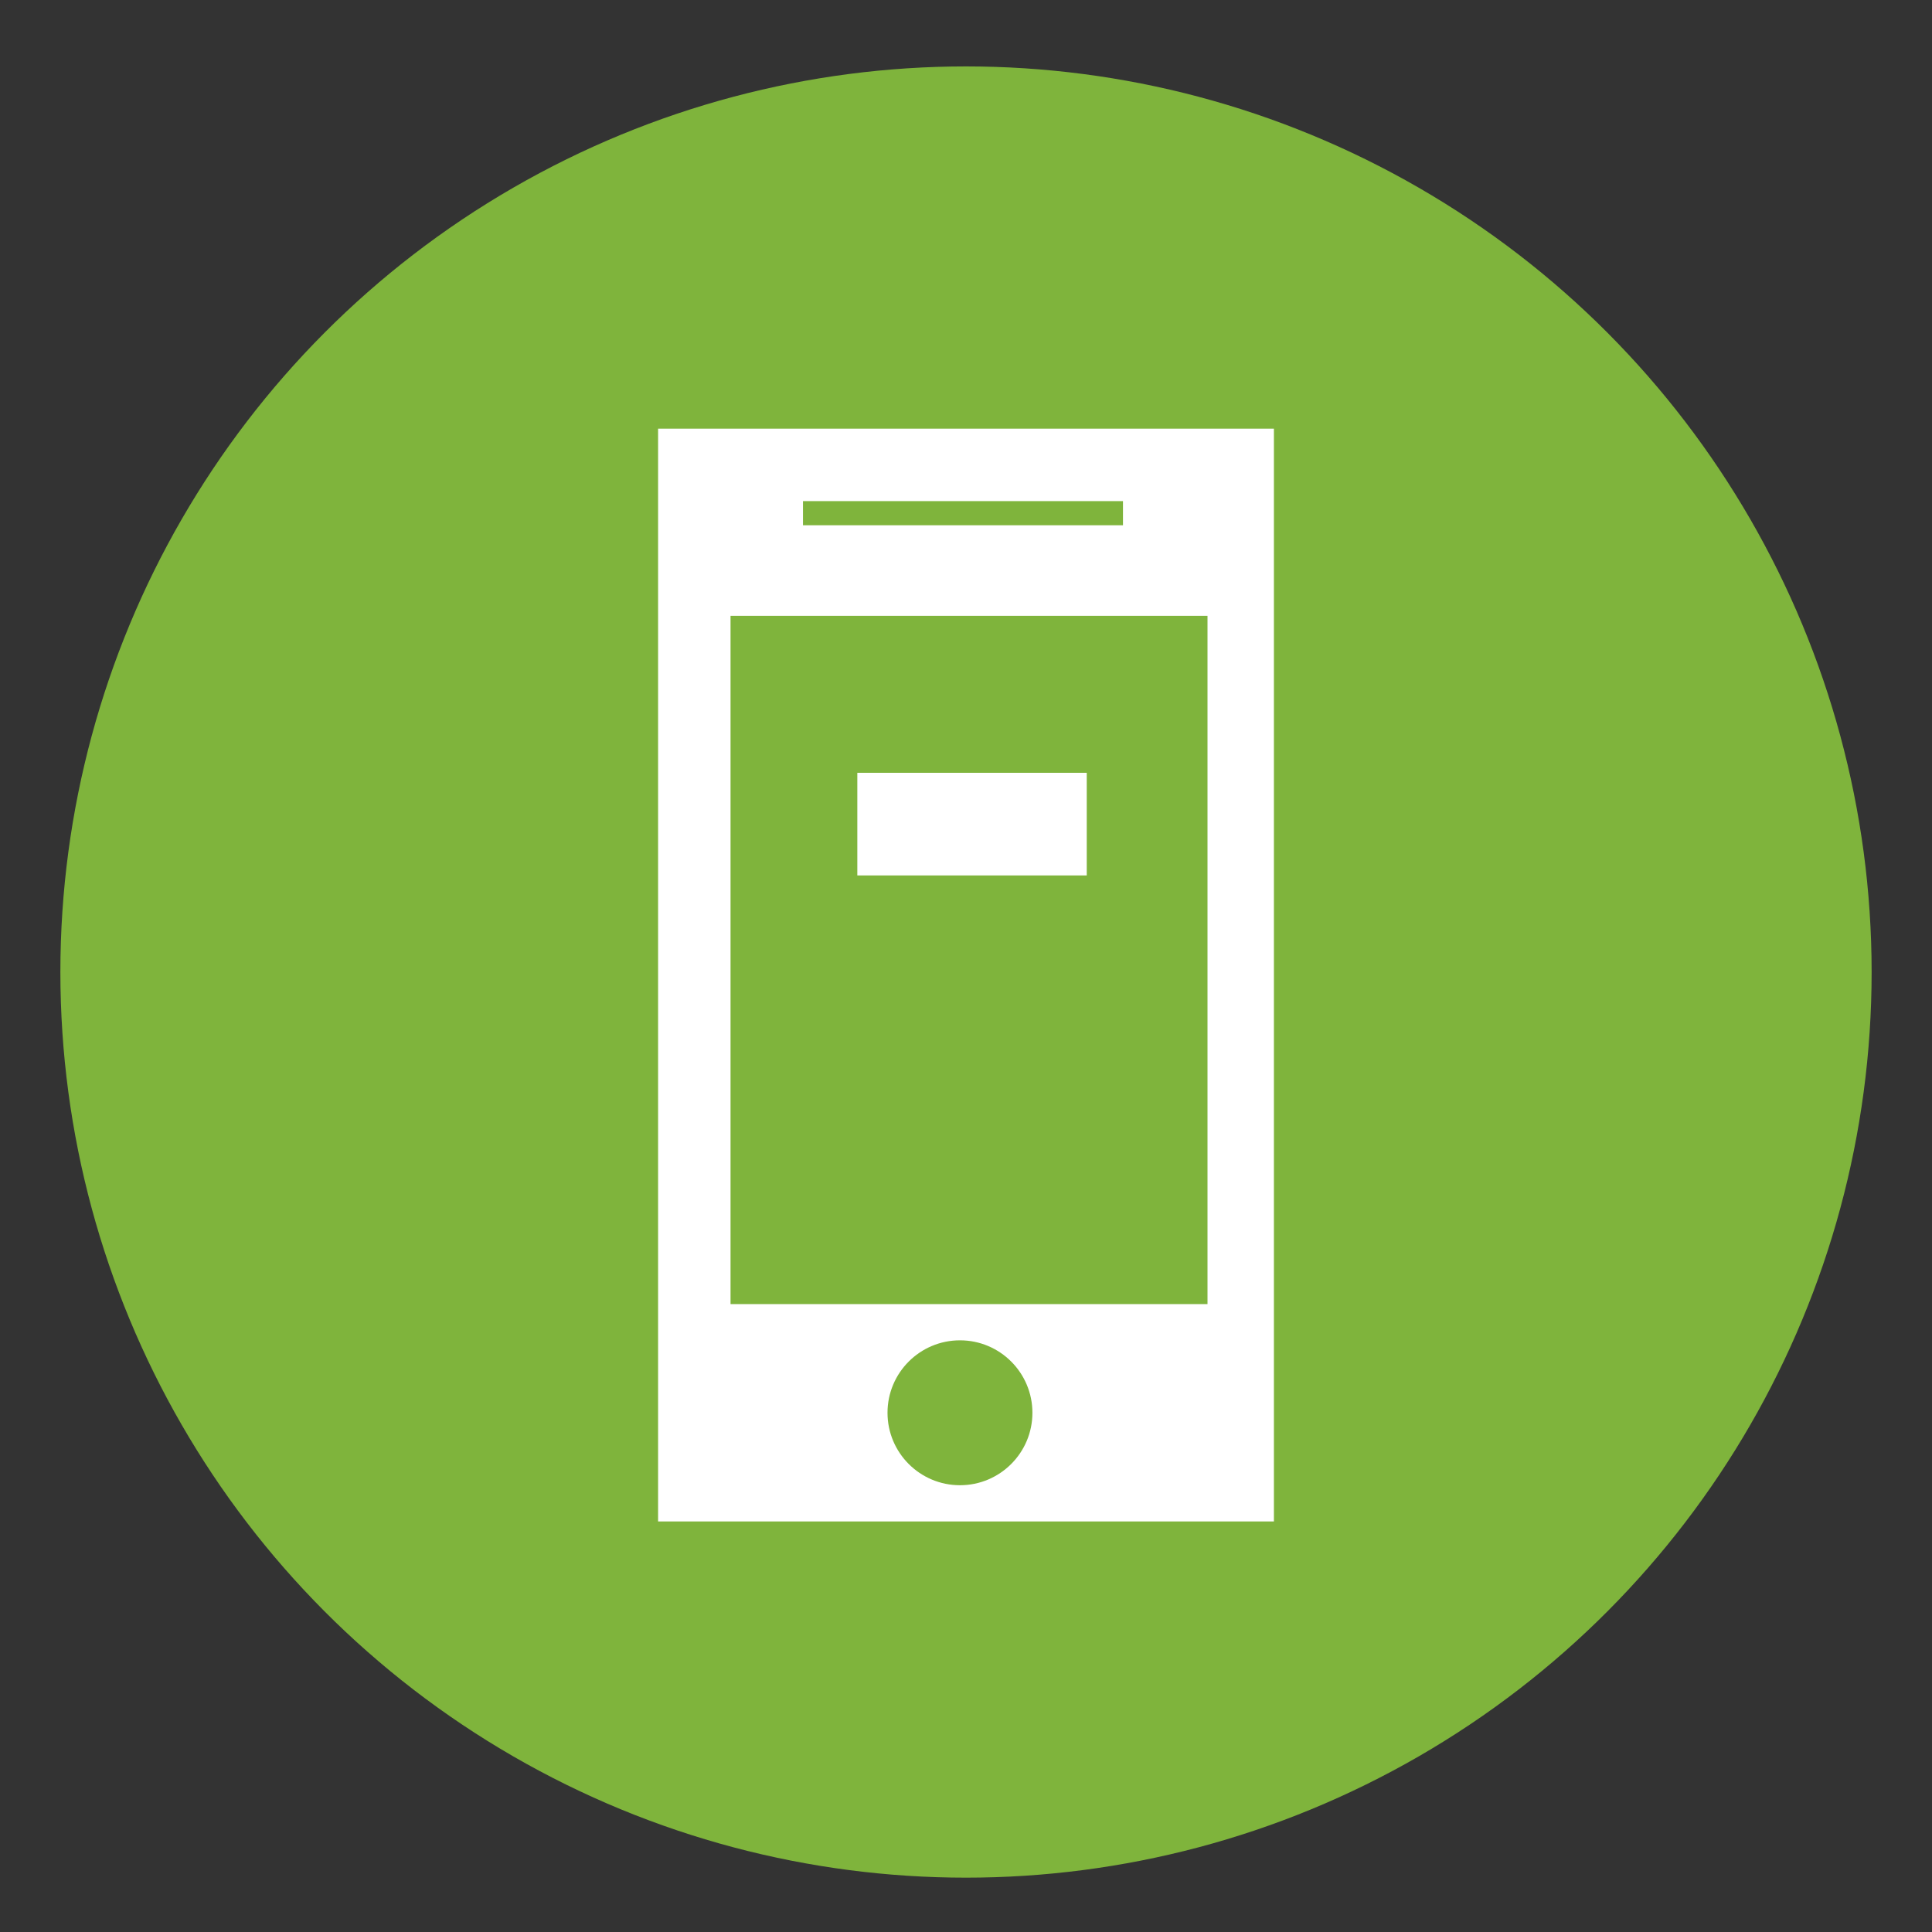 <?xml version="1.0" encoding="utf-8"?>
<!-- Generator: Adobe Illustrator 26.3.1, SVG Export Plug-In . SVG Version: 6.00 Build 0)  -->
<svg version="1.1" id="Layer_1" xmlns="http://www.w3.org/2000/svg" xmlns:xlink="http://www.w3.org/1999/xlink" x="0px" y="0px"
	 viewBox="0 0 32 32" style="enable-background:new 0 0 32 32;" xml:space="preserve">
<rect x="0" y="0" width="32" height="32" fill="#333333" stroke="none"/>
<style type="text/css">
	.st0{fill:#7FB43C;}
	.st1{fill:#FFFFFF;}
</style>
<g>
	<circle class="st0" cx="16" cy="16.1" r="15"/>
</g>
<g>
	<rect x="10.9" y="7.1" class="st1" width="10.2" height="18.1"/>
	<rect x="12.1" y="10.2" class="st0" width="7.9" height="11.4"/>
	<circle class="st0" cx="15.9" cy="23.4" r="1.2"/>
	<rect x="13.3" y="8.3" class="st0" width="5.3" height="0.4"/>
	<rect x="14.2" y="12.8" class="st1" width="3.8" height="1.7"/>
</g>
</svg>
